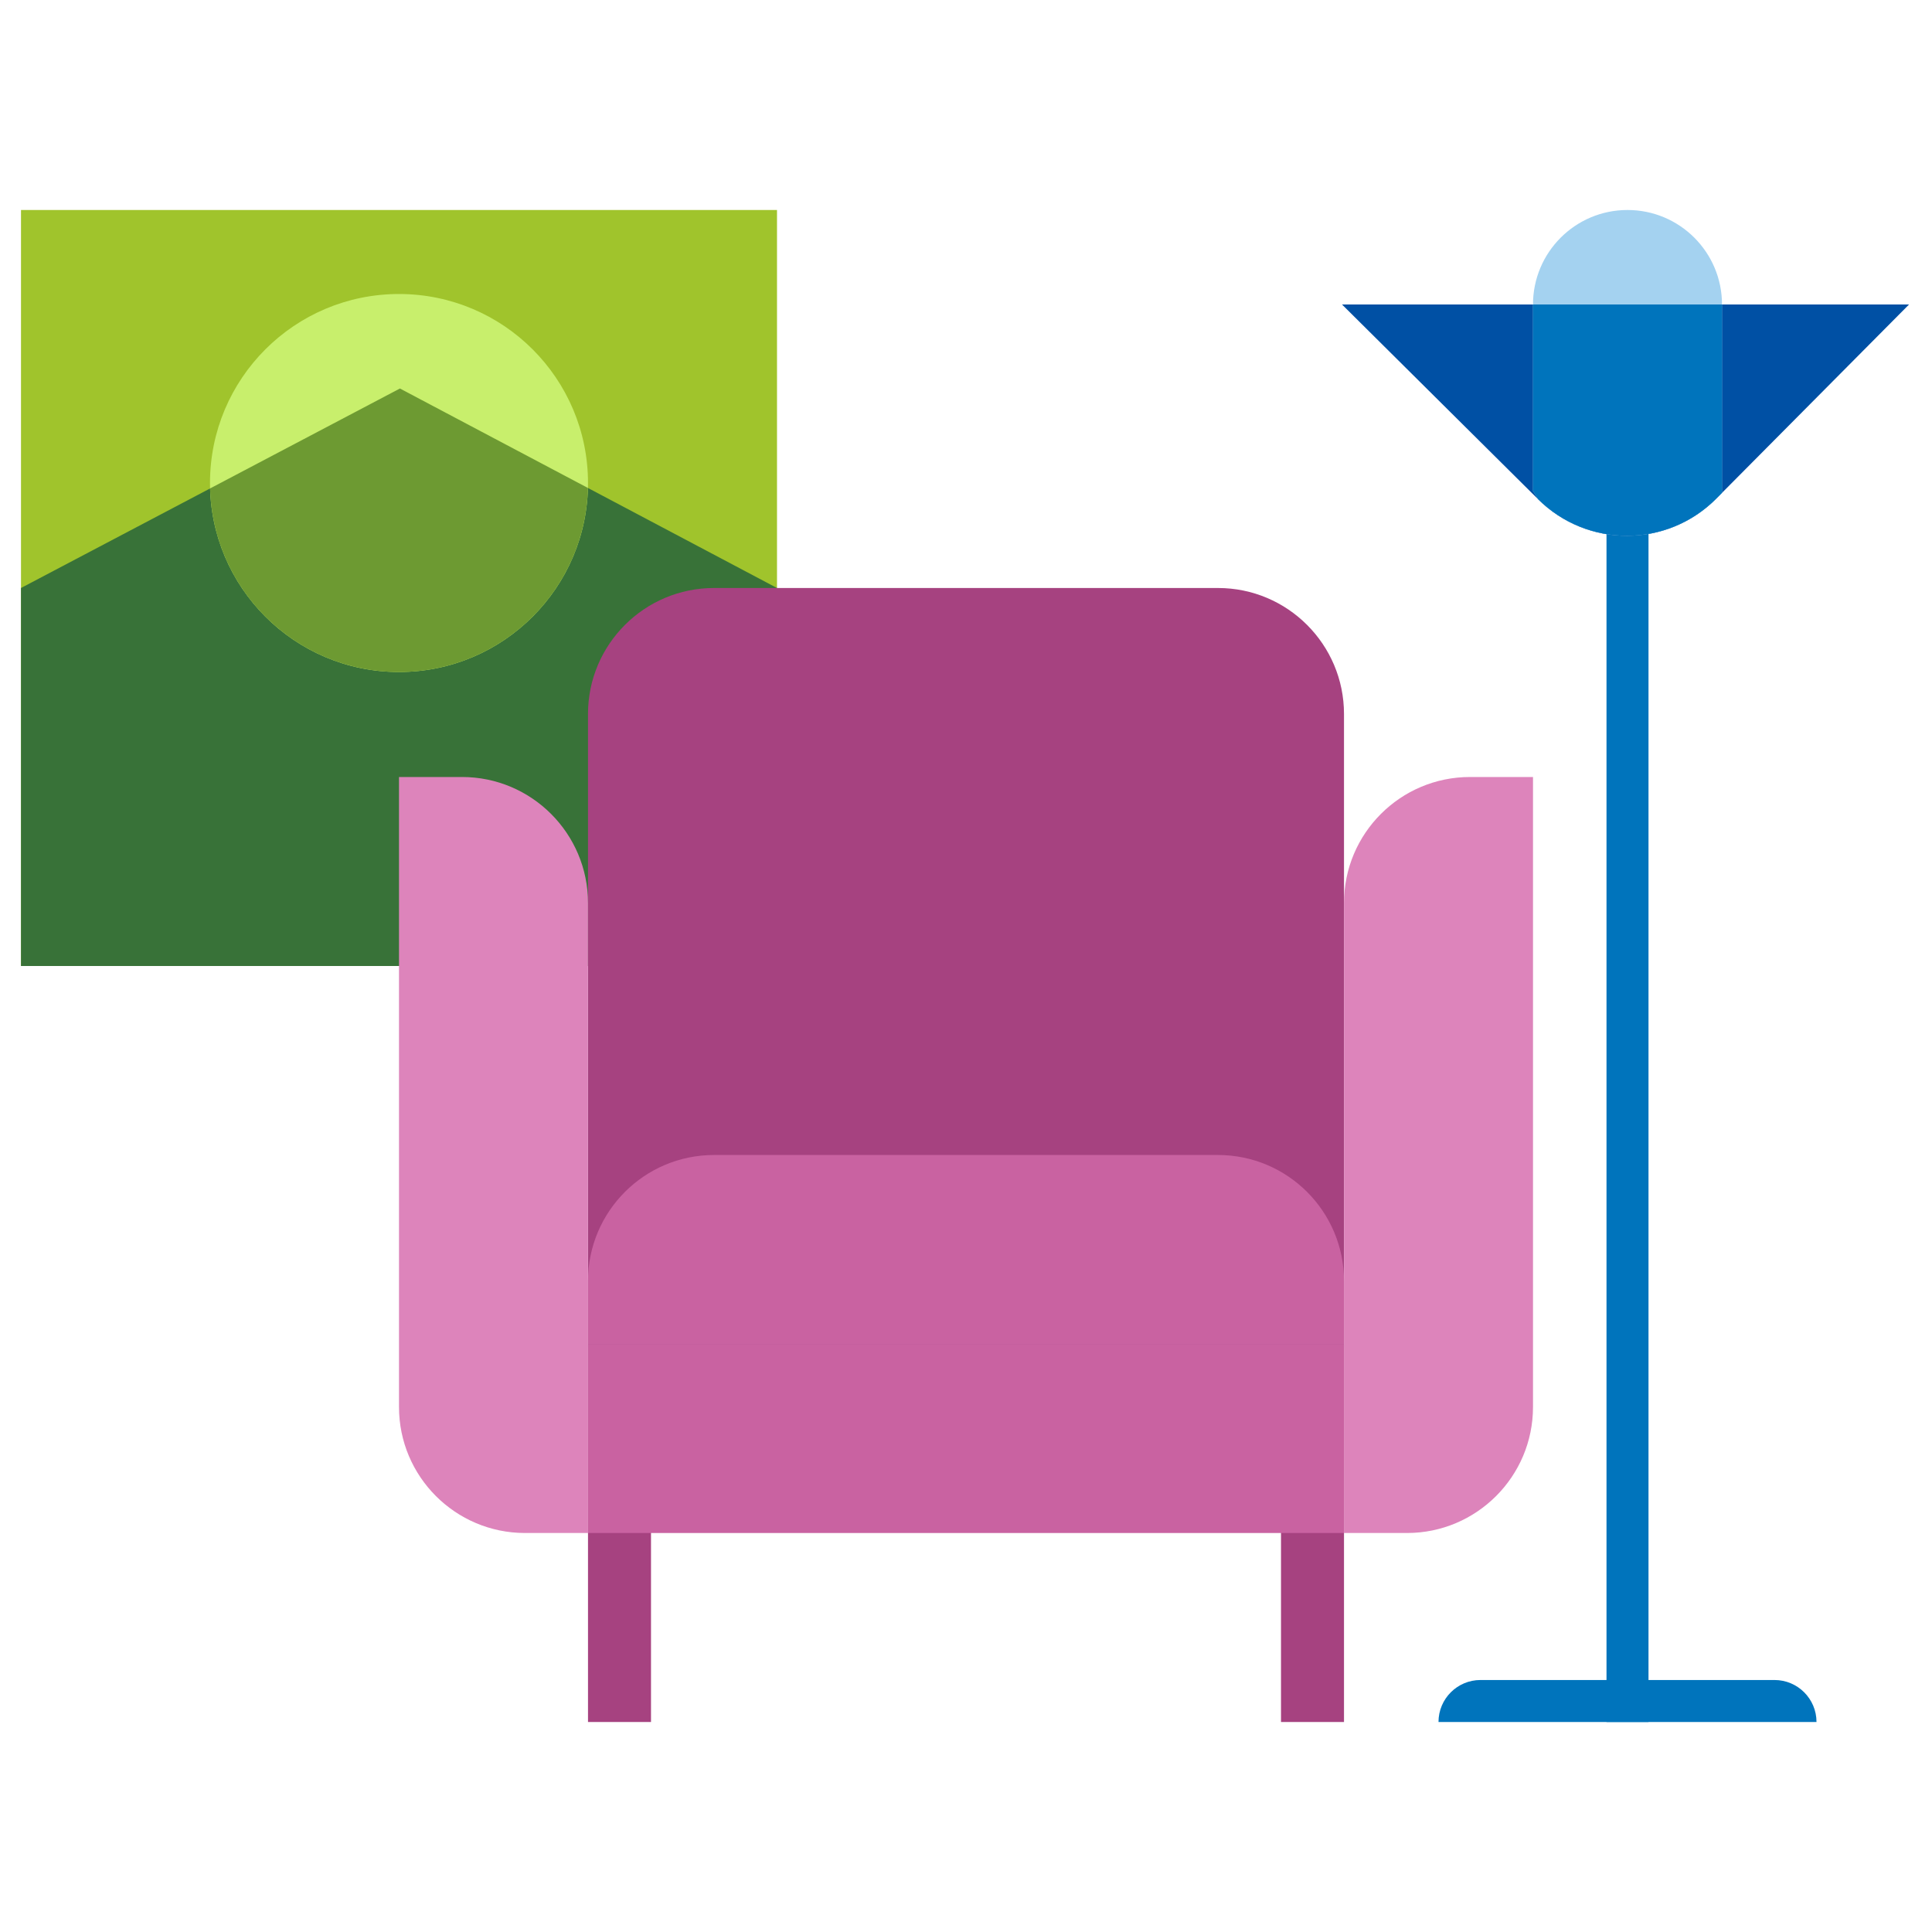 <svg width="184" height="184" viewBox="0 0 184 184" fill="none" xmlns="http://www.w3.org/2000/svg">
<g clip-path="url(#clip0_14117_1289)">
<path d="M74 20H2V92H74V20Z" fill="#A0C42C"/>
<path d="M74 92H2V56L38.087 37L74 56V92Z" fill="#387238"/>
<path d="M38 64C47.941 64 56 55.941 56 46C56 36.059 47.941 28 38 28C28.059 28 20 36.059 20 46C20 55.941 28.059 64 38 64Z" fill="#C8EF6C"/>
<path fill-rule="evenodd" clip-rule="evenodd" d="M55.994 46.474C55.743 56.196 47.783 64 38 64C28.232 64 20.282 56.22 20.007 46.519L38.087 37L55.994 46.474Z" fill="#6D9A32"/>
<path d="M62 128H56V164H62V128Z" fill="#A64280"/>
<path d="M128 128H122V164H128V128Z" fill="#A64280"/>
<path d="M157 38H153V164H157V38Z" fill="#0074BC"/>
<path d="M68 56H116C122.623 56 128 61.377 128 68V128.333H56V68C56 61.377 61.377 56 68 56Z" fill="#A64280"/>
<path d="M38 74H44C50.623 74 56 79.377 56 86V146H50C43.377 146 38 140.623 38 134V74Z" fill="#DD84BB"/>
<path d="M134 146H128V86C128 79.377 133.377 74 140 74H146V134C146 140.623 140.623 146 134 146Z" fill="#DD84BB"/>
<path d="M68 110H116C122.623 110 128 115.377 128 122V128H56V122C56 115.377 61.377 110 68 110Z" fill="#C962A1"/>
<path d="M56 146H128V128H56V146Z" fill="#C962A1"/>
<path d="M163.456 47.485L181.812 29H127.812L146.485 47.544C151.188 52.214 158.786 52.188 163.456 47.485Z" fill="#0050A4"/>
<path d="M141 160H169C171.208 160 173 161.792 173 164H137C137 161.792 138.792 160 141 160Z" fill="#0074BC"/>
<path d="M164 29C164 24.029 159.971 20 155 20C150.029 20 146 24.029 146 29V46.755L146.485 47.544C151.188 52.214 158.786 52.188 163.456 47.485L164 46.937V29Z" fill="#A4D2F0"/>
<path d="M163.863 47.075L164 46.937V29H146V46.755L146.485 47.544C148.836 49.879 151.912 51.04 154.983 51.029C156.518 51.024 158.053 50.726 159.495 50.135C159.856 49.987 160.211 49.821 160.559 49.637C161.602 49.084 162.58 48.367 163.456 47.485L163.863 47.075Z" fill="#0074BC"/>
</g>
<defs>
<clipPath id="clip0_14117_1289">
<rect width="179.812" height="144" fill="white" transform="translate(2 20)"/>
</clipPath>
</defs>
</svg>
